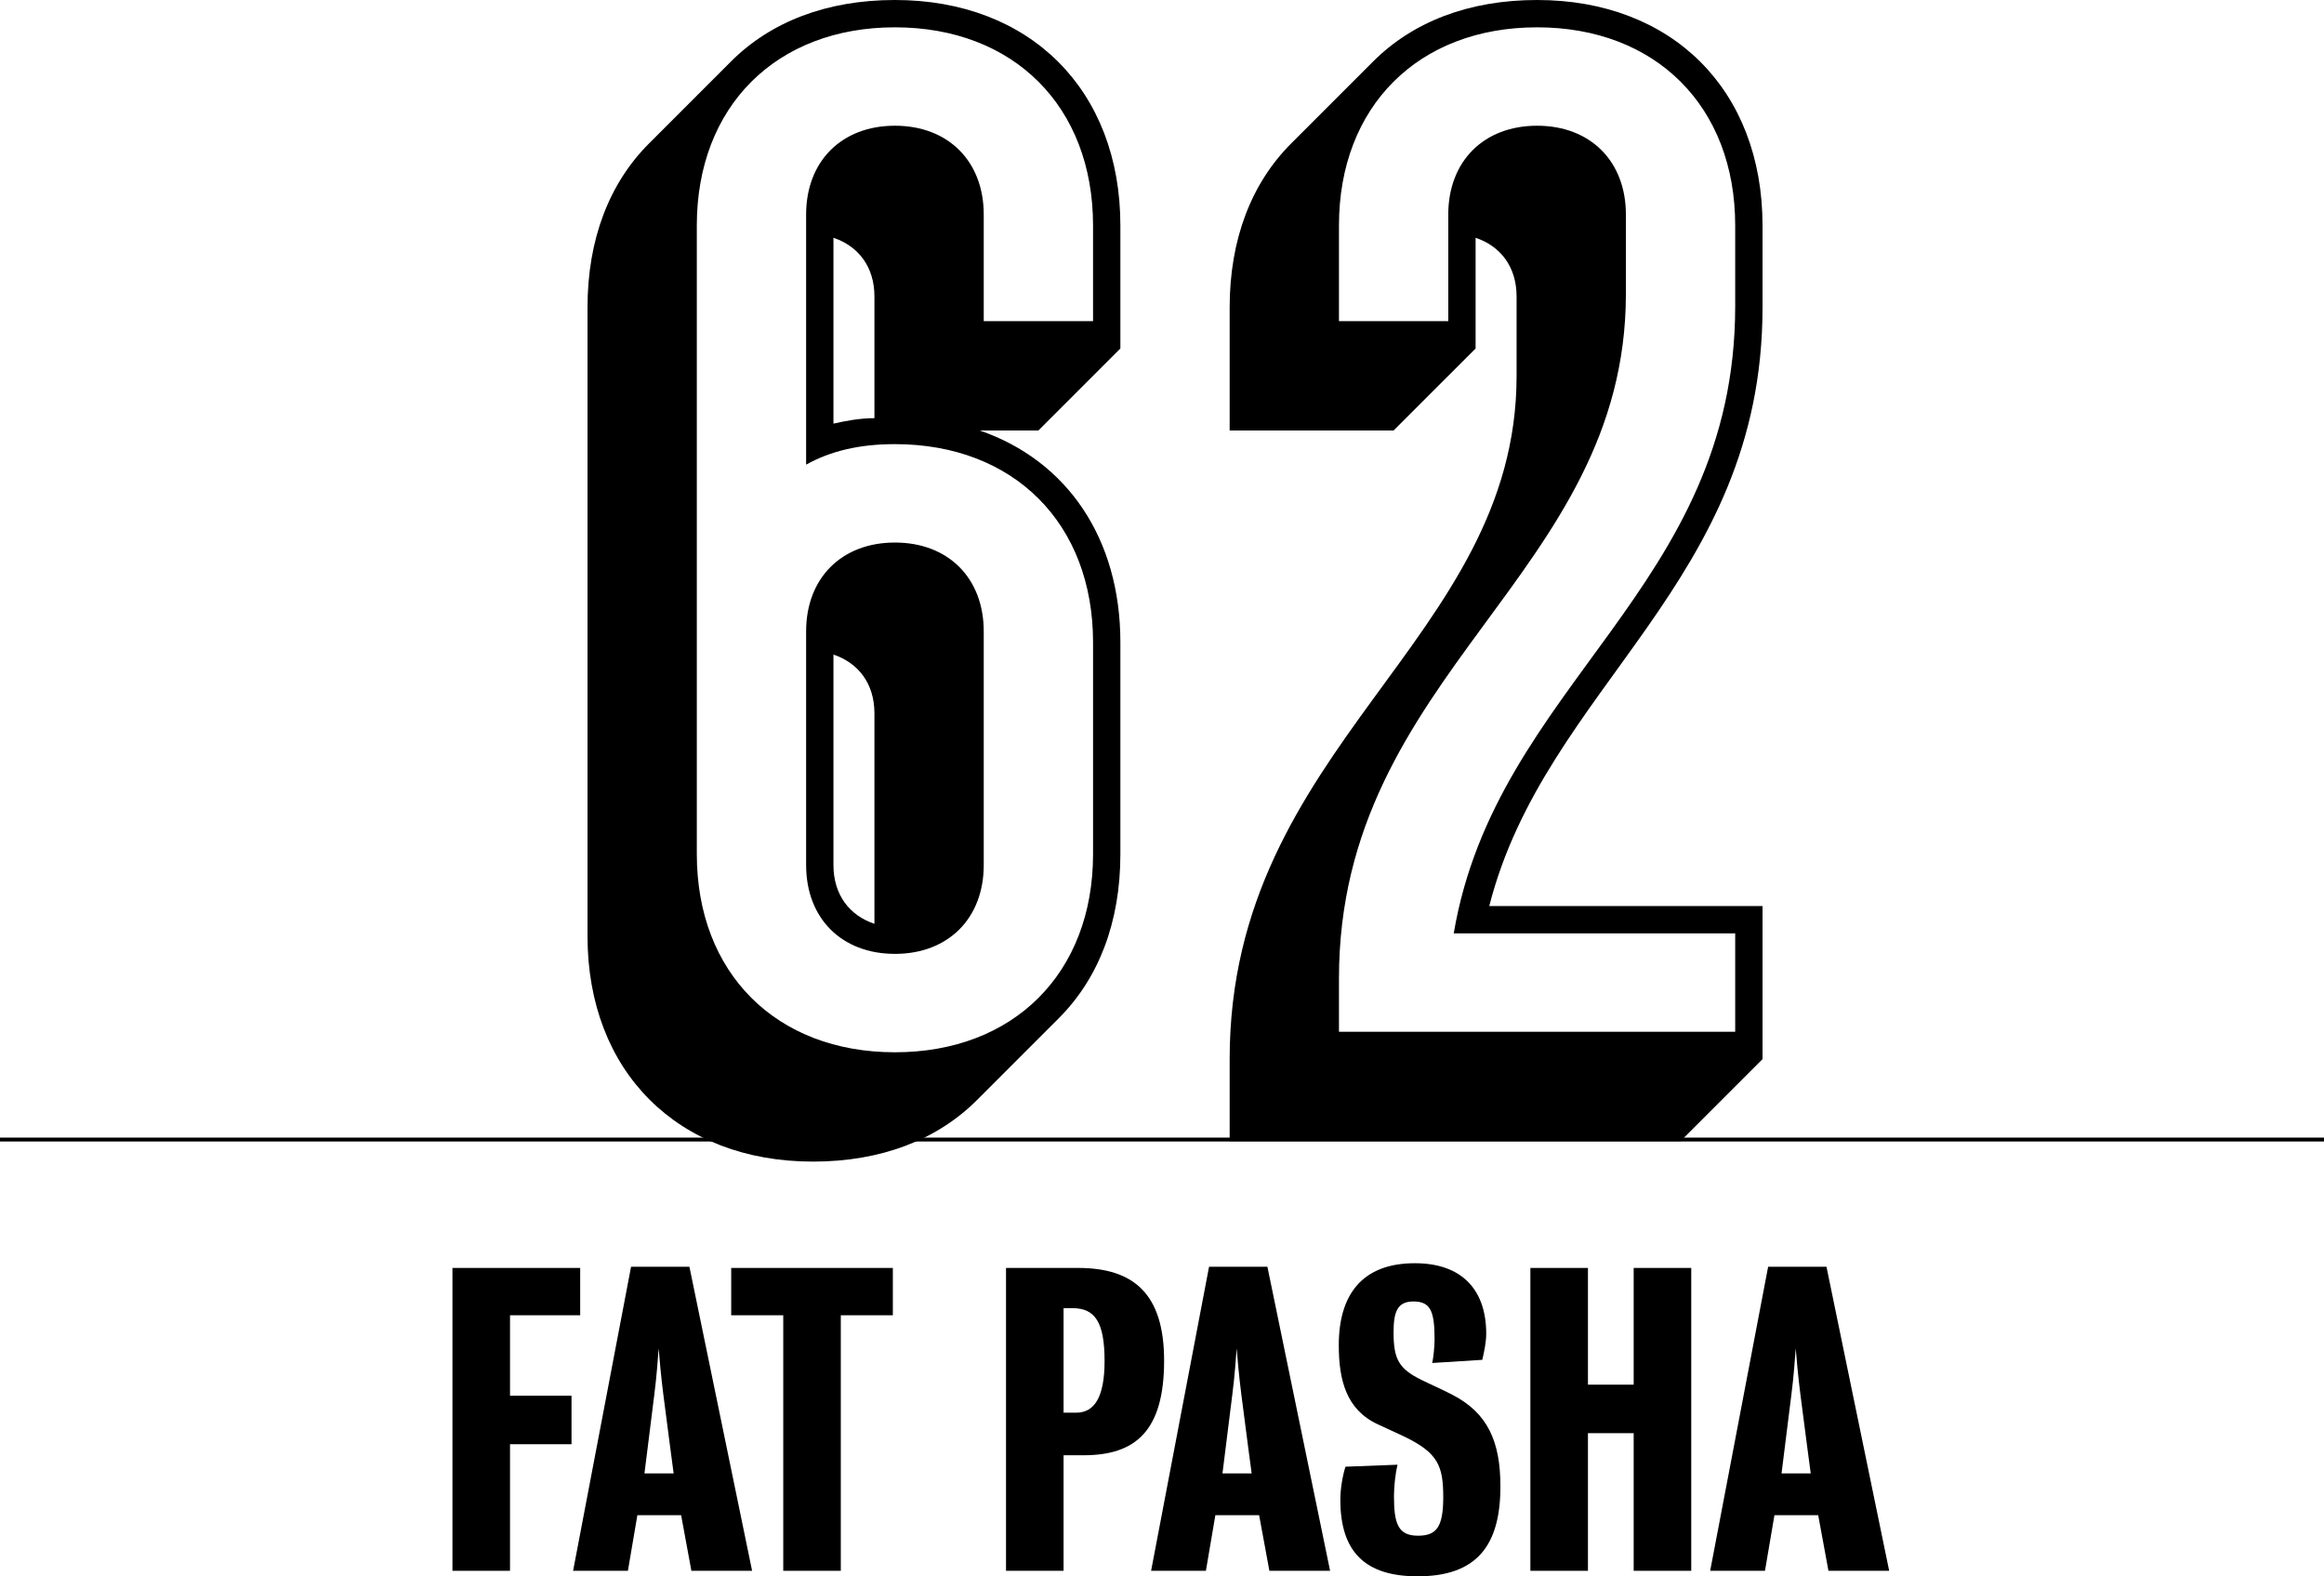 <?xml version="1.0" encoding="utf-8"?>
<!-- Generator: Adobe Illustrator 15.1.0, SVG Export Plug-In . SVG Version: 6.00 Build 0)  -->
<!DOCTYPE svg PUBLIC "-//W3C//DTD SVG 1.1//EN" "http://www.w3.org/Graphics/SVG/1.1/DTD/svg11.dtd">
<svg version="1.1" id="Layer_1" xmlns="http://www.w3.org/2000/svg" xmlns:xlink="http://www.w3.org/1999/xlink" x="0px" y="0px"
	 width="595.334px" height="403.718px" viewBox="8.5 89.395 595.334 403.718" enable-background="new 8.5 89.395 595.334 403.718"
	 xml:space="preserve">
<line fill="none" stroke="#000000" stroke-miterlimit="10" x1="8.5" y1="381.25" x2="603.834" y2="381.25"/>
<g>
	<path d="M159.002,329.147V168.145c0-17.5,5.6-31.851,15.75-42l21-21c10.15-10.15,24.5-15.75,42.001-15.75
		c34.65,0,57.751,23.101,57.751,57.751v31.5l-21,21h-15.05c22.4,7.7,36.051,27.65,36.051,54.251v54.251
		c0,17.5-5.6,31.851-15.75,42.001l-21,21c-10.15,10.15-24.5,15.75-42.001,15.75C182.103,386.898,159.002,363.798,159.002,329.147z
		 M288.504,308.147v-54.251c0-30.451-20.3-50.751-50.751-50.751c-9.1,0-16.45,1.75-22.75,5.25v-64.051
		c0-13.65,9.1-22.75,22.75-22.75s22.75,9.1,22.75,22.75v27.3h28v-24.5c0-30.45-20.3-50.75-50.751-50.75s-50.751,20.3-50.751,50.75
		v161.003c0,30.451,20.3,50.751,50.751,50.751S288.504,338.598,288.504,308.147z M215.003,310.947v-59.851
		c0-13.65,9.1-22.75,22.75-22.75s22.75,9.1,22.75,22.75v59.851c0,13.65-9.1,22.75-22.75,22.75S215.003,324.597,215.003,310.947z
		 M232.503,196.495v-31.15c0-7.7-4.2-12.95-10.5-15.05v47.601C225.153,197.195,228.653,196.495,232.503,196.495z M232.503,272.096
		c0-7.7-4.2-12.95-10.5-15.05v53.901c0,7.7,4.2,12.95,10.5,15.05V272.096z"/>
	<path d="M323.499,360.648c0-80.501,73.502-107.102,73.502-175.003v-20.3c0-7.7-4.2-12.95-10.5-15.05v28.35l-21.001,21h-42.001
		v-31.5c0-17.5,5.601-31.851,15.751-42l21-21c10.15-10.15,24.501-15.75,42.001-15.75c34.65,0,57.751,23.101,57.751,57.751v21
		c0,70.701-55.651,96.952-70.001,153.303h70.001v39.201l-21,21H323.499V360.648z M453.002,353.648v-25.201H380.9
		c10.851-64.051,72.102-88.201,72.102-160.653v-20.65c0-30.45-20.301-50.75-50.751-50.75s-50.751,20.3-50.751,50.75v24.5h28v-27.3
		c0-13.65,9.101-22.75,22.751-22.75s22.75,9.1,22.75,22.75v20.3c0,72.101-73.501,96.952-73.501,175.353v13.65L453.002,353.648
		L453.002,353.648z"/>
</g>
<g>
	<path d="M139.149,426.253v20.604h15.755v12.423h-15.755v32.42h-14.746v-77.566h32.724v12.12L139.149,426.253L139.149,426.253z"/>
	<path d="M185.609,491.699l-2.626-14.24h-11.21l-2.424,14.24H155.31l14.847-77.869h14.948l16.059,77.869H185.609L185.609,491.699z
		 M178.438,446.654c-0.606-4.746-1.01-9.291-1.212-11.918c-0.202,2.627-0.505,7.172-1.111,11.816
		c-1.212,9.596-2.525,20.2-2.525,20.2h7.474C181.064,466.754,179.65,456.148,178.438,446.654z"/>
	<path d="M223.888,426.253v65.446h-14.746v-65.446H195.81v-12.12h41.409v12.12H223.888z"/>
	<path d="M286.104,462.107c-2.828,0-5.151,0-5.151,0v29.592h-14.746v-77.566c0,0,10.604,0,18.482,0
		c14.14,0,22.018,6.565,22.018,23.734C306.707,455.946,299.334,462.107,286.104,462.107z M283.275,424.436c-1.313,0-2.323,0-2.323,0
		V451.2c0,0,1.313,0,3.232,0c4.545,0,7.271-3.736,7.271-13.23C291.456,428.07,289.032,424.436,283.275,424.436z"/>
	<path d="M333.674,491.699l-2.626-14.24h-11.211l-2.424,14.24h-14.039l14.847-77.869h14.947l16.059,77.869H333.674L333.674,491.699z
		 M326.503,446.654c-0.604-4.746-1.01-9.291-1.212-11.918c-0.202,2.627-0.505,7.172-1.111,11.816
		c-1.212,9.596-2.523,20.2-2.523,20.2h7.474C329.129,466.754,327.715,456.148,326.503,446.654z"/>
	<path d="M371.65,493.113c-13.332,0-19.797-6.16-19.797-19.595c0-2.928,0.606-6.262,1.313-8.482l13.331-0.505
		c-0.505,2.02-0.908,5.454-0.908,7.979c0,7.07,1.01,10.201,6.16,10.201c4.747,0,6.464-2.223,6.464-9.898
		c0-8.078-1.414-11.311-9.896-15.451c-1.414-0.707-4.242-1.919-6.97-3.231c-7.979-3.737-9.896-11.312-9.896-20.2
		c0-12.928,5.958-21.007,19.492-21.007c12.019,0,18.279,6.767,18.279,18.078c0,2.021-0.505,4.545-1.01,6.666l-12.827,0.808
		c0.305-1.312,0.606-4.141,0.606-6.06c0-7.373-1.111-9.695-5.454-9.695c-4.241,0-5.05,2.929-5.05,7.979
		c0,6.867,1.414,9.291,7.171,12.119c2.222,1.11,5.252,2.424,7.979,3.838c8.89,4.646,12.222,11.815,12.222,23.432
		C392.859,485.236,386.8,493.113,371.65,493.113z"/>
	<path d="M400.535,414.133h14.746v29.896h11.716v-29.896h14.745v77.566h-14.745v-35.248h-11.716v35.248h-14.746V414.133z"/>
	<path d="M476.891,491.699l-2.626-14.24h-11.211l-2.424,14.24h-14.039l14.847-77.869h14.947l16.061,77.869H476.891L476.891,491.699z
		 M469.72,446.654c-0.605-4.746-1.011-9.291-1.212-11.918c-0.202,2.627-0.506,7.172-1.11,11.816c-1.213,9.596-2.525,20.2-2.525,20.2
		h7.475C472.346,466.754,470.932,456.148,469.72,446.654z"/>
</g>
</svg>
